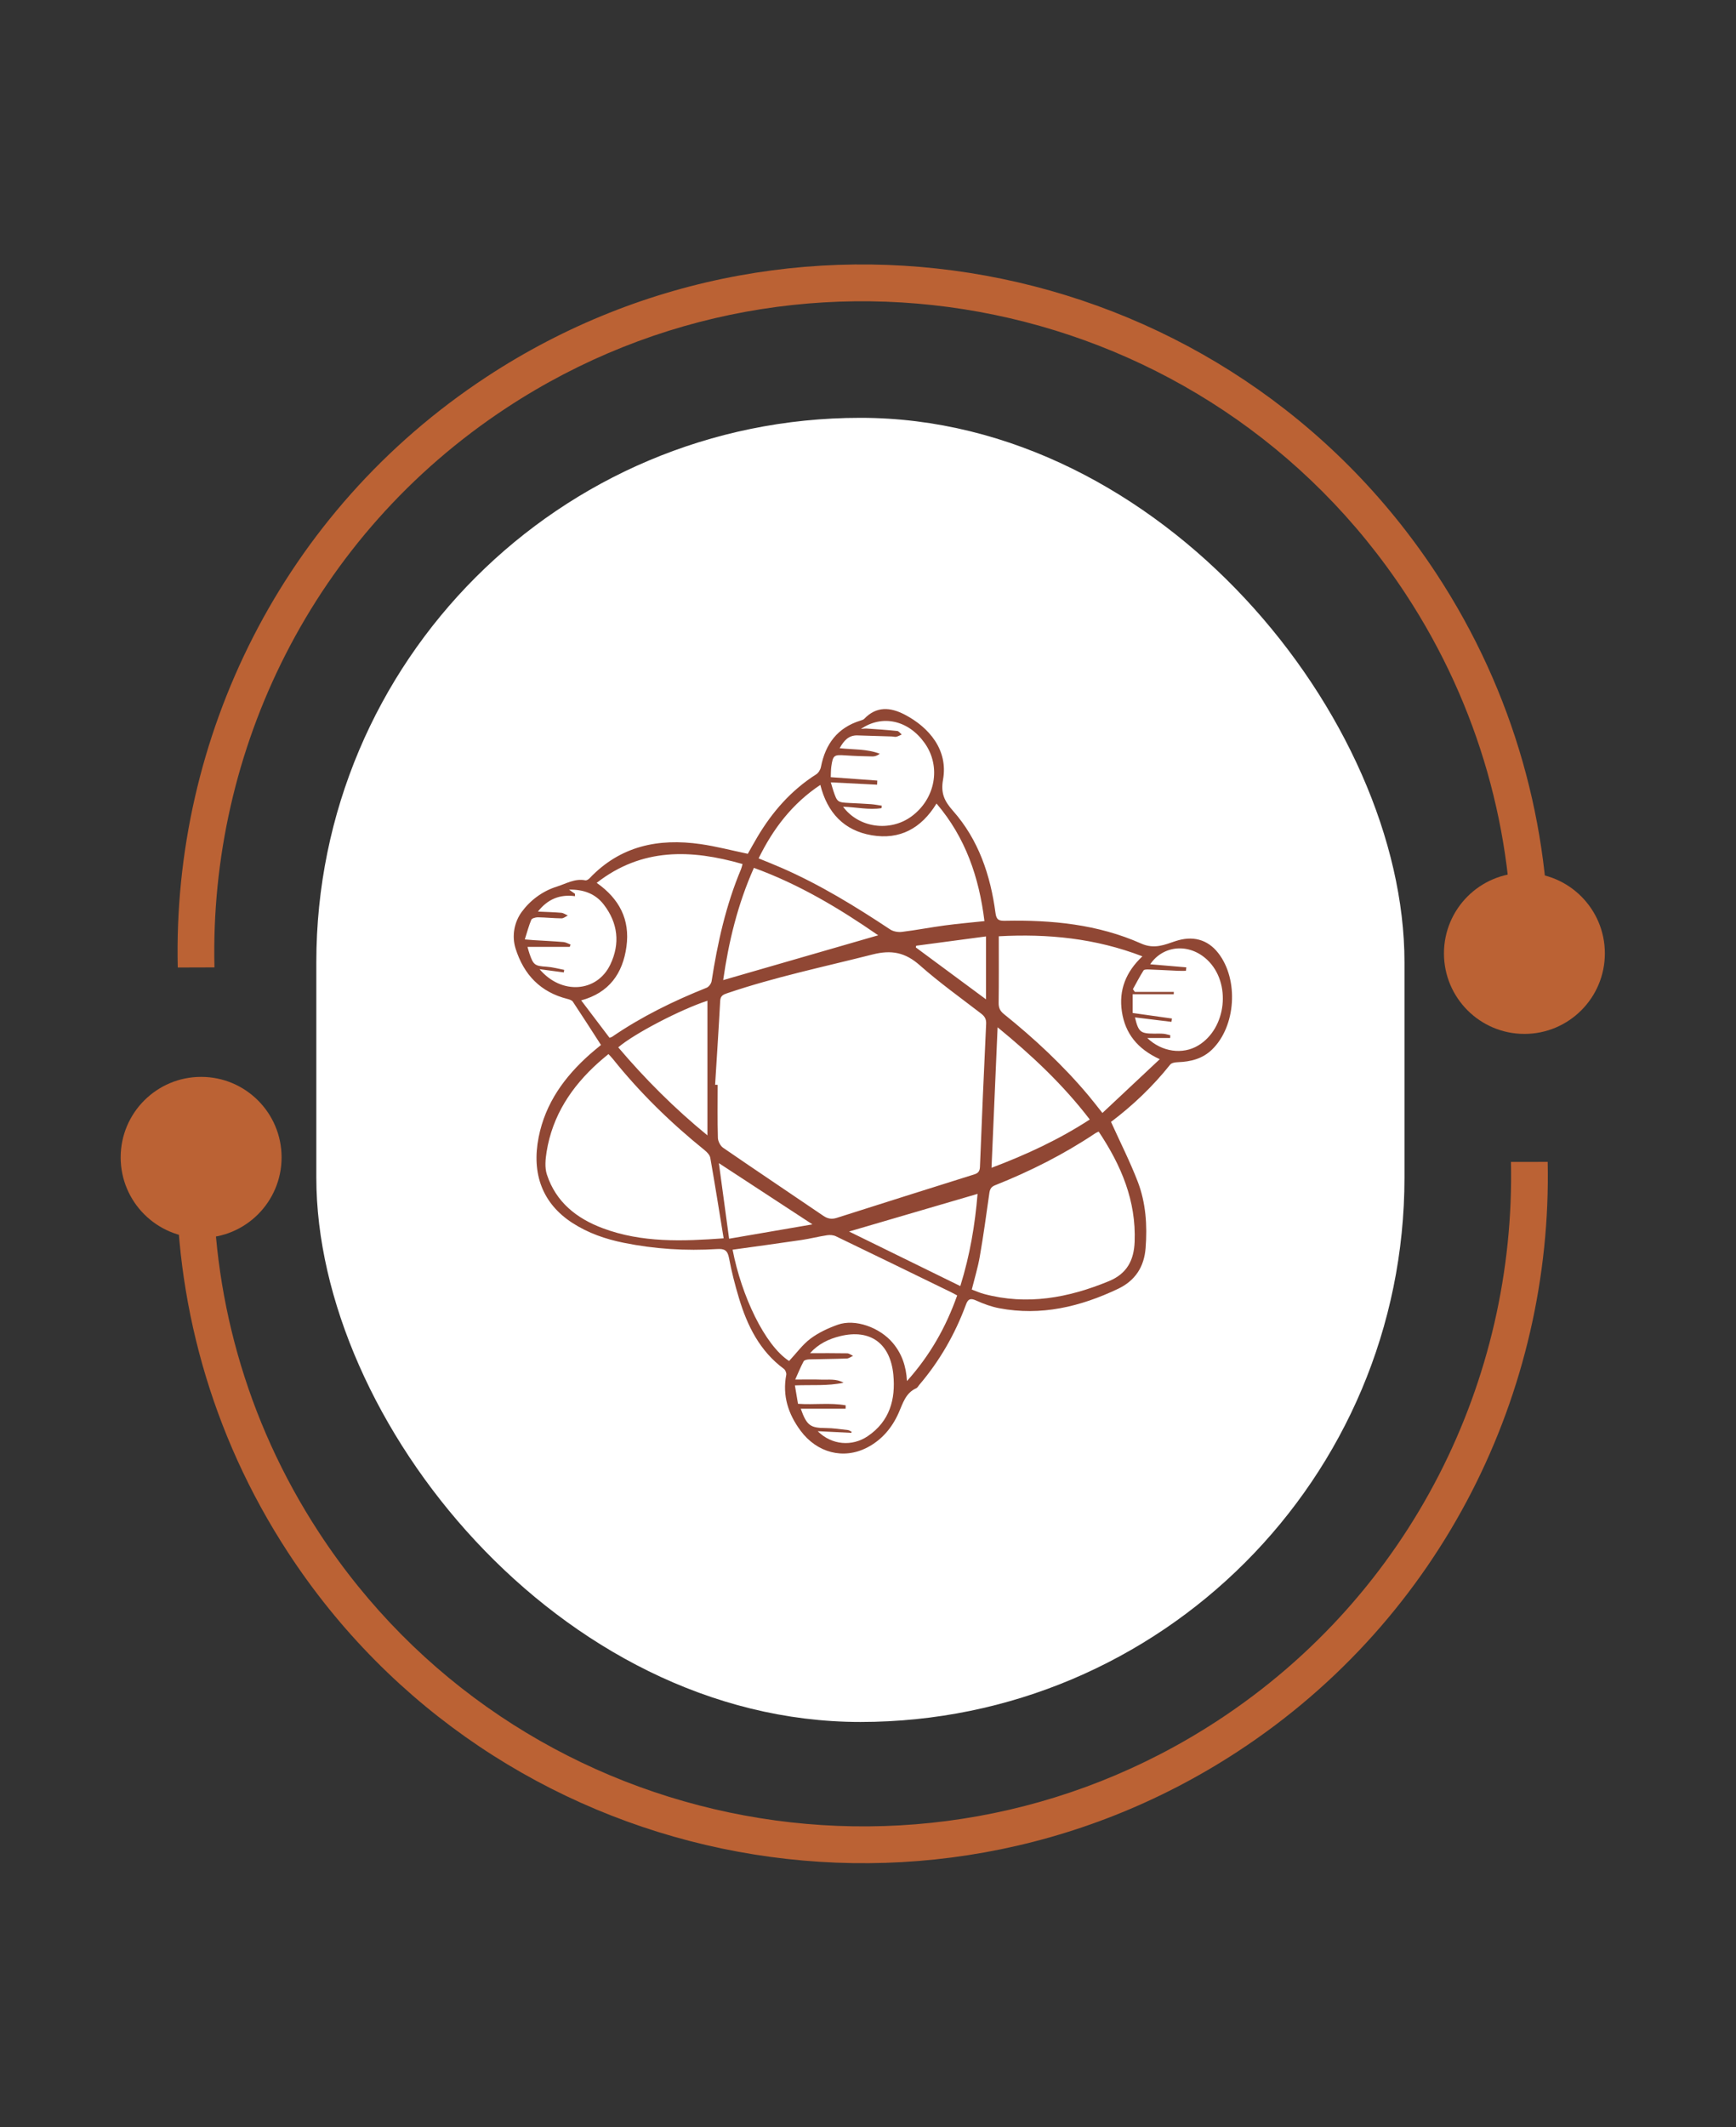 <?xml version="1.0" encoding="UTF-8"?>
<svg xmlns="http://www.w3.org/2000/svg" width="98" height="120" viewBox="0 0 98 120" fill="none">
  <rect x="0" y="0" width="98" height="120" fill="#333333" stroke="none"/>
  <path d="M85.296 65.547C85.562 77.79 79.706 89.899 68.727 97.074C51.813 108.128 29.055 103.359 18.001 86.446C13.833 80.069 11.919 72.865 12.047 65.766C11.309 65.776 10.611 65.772 9.971 65.781C9.845 73.263 11.866 80.858 16.261 87.583C27.94 105.453 51.993 110.493 69.864 98.814C81.452 91.241 87.643 78.466 87.369 65.546C86.738 65.549 86.04 65.546 85.296 65.547Z" fill="#BB6234"></path>
  <path d="M11.354 69.834C13.863 69.834 15.896 67.8 15.896 65.292C15.896 62.783 13.863 60.75 11.354 60.75C8.846 60.75 6.812 62.783 6.812 65.292C6.812 67.8 8.846 69.834 11.354 69.834Z" fill="#BB6234"></path>
  <path d="M12.107 54.574C11.81 42.332 17.636 30.208 28.597 23.005C45.482 11.909 68.253 16.619 79.35 33.505C83.533 39.871 85.466 47.071 85.356 54.17C86.094 54.157 86.791 54.159 87.432 54.149C87.539 46.666 85.499 39.077 81.087 32.363C69.362 14.522 45.296 9.544 27.456 21.268C15.886 28.871 9.728 41.661 10.035 54.58C10.666 54.576 11.364 54.577 12.107 54.574Z" fill="#BB6234"></path>
  <path d="M86.056 58.326C88.564 58.326 90.597 56.292 90.597 53.784C90.597 51.276 88.564 49.242 86.056 49.242C83.547 49.242 81.514 51.276 81.514 53.784C81.514 56.292 83.547 58.326 86.056 58.326Z" fill="#BB6234"></path>
  <rect x="17.857" y="23.571" width="61.428" height="73.571" rx="30.714" fill="white"></rect>
  <g clip-path="url(#clip0_476_3761)">
    <path d="M62.718 63.289C63.243 64.448 63.791 65.529 64.225 66.655C64.687 67.855 64.77 69.127 64.671 70.409C64.588 71.475 64.08 72.249 63.114 72.708C60.983 73.719 58.768 74.25 56.407 73.801C55.96 73.716 55.518 73.554 55.102 73.365C54.783 73.221 54.646 73.278 54.529 73.597C53.915 75.264 53.042 76.781 51.89 78.131C51.836 78.194 51.795 78.283 51.729 78.312C51.121 78.582 50.97 79.163 50.73 79.706C50.356 80.549 49.775 81.236 48.948 81.663C47.618 82.35 46.12 81.961 45.193 80.71C44.498 79.772 44.16 78.741 44.385 77.559C44.405 77.458 44.336 77.287 44.253 77.224C42.892 76.22 42.185 74.795 41.714 73.226C41.49 72.483 41.296 71.727 41.153 70.964C41.071 70.532 40.895 70.437 40.48 70.463C38.713 70.575 36.954 70.462 35.216 70.111C34.186 69.904 33.199 69.564 32.309 68.987C30.632 67.901 29.997 66.231 30.408 64.152C30.79 62.223 31.872 60.745 33.297 59.478C33.499 59.299 33.711 59.13 33.927 58.951C33.391 58.122 32.874 57.311 32.34 56.51C32.283 56.425 32.14 56.38 32.029 56.352C30.511 55.969 29.571 54.99 29.106 53.513C28.871 52.765 29.052 51.992 29.45 51.447C29.922 50.799 30.619 50.27 31.433 50.017C31.957 49.854 32.45 49.544 33.041 49.662C33.111 49.677 33.22 49.611 33.279 49.55C35.009 47.721 37.169 47.277 39.548 47.619C40.43 47.746 41.298 47.974 42.215 48.166C42.378 47.879 42.559 47.548 42.752 47.223C43.599 45.795 44.667 44.579 46.076 43.683C46.203 43.603 46.314 43.422 46.343 43.269C46.595 41.967 47.279 41.054 48.568 40.653C48.644 40.628 48.736 40.607 48.788 40.551C49.481 39.826 50.267 39.897 51.063 40.309C52.466 41.037 53.532 42.324 53.236 43.979C53.098 44.756 53.316 45.195 53.796 45.739C55.242 47.373 55.913 49.369 56.197 51.506C56.249 51.897 56.392 51.951 56.735 51.945C59.376 51.891 61.982 52.144 64.418 53.228C65.17 53.563 65.748 53.294 66.358 53.092C67.3 52.78 68.155 52.969 68.777 53.771C69.939 55.268 69.769 57.896 68.427 59.204C67.886 59.731 67.217 59.896 66.49 59.922C66.344 59.927 66.14 59.956 66.061 60.055C65.071 61.299 63.927 62.381 62.716 63.291L62.718 63.289ZM40.369 61.196C40.416 61.196 40.465 61.199 40.513 61.199C40.513 62.197 40.496 63.193 40.526 64.19C40.532 64.384 40.665 64.644 40.823 64.751C42.703 66.044 44.599 67.309 46.485 68.593C46.732 68.76 46.959 68.793 47.241 68.703C49.823 67.88 52.407 67.064 54.992 66.254C55.214 66.185 55.31 66.08 55.32 65.829C55.426 63.14 55.541 60.451 55.669 57.763C55.683 57.493 55.591 57.339 55.391 57.184C54.227 56.287 53.028 55.432 51.929 54.459C51.11 53.733 50.332 53.572 49.261 53.844C46.516 54.541 43.742 55.118 41.055 56.03C40.841 56.103 40.673 56.167 40.656 56.456C40.572 58.037 40.467 59.616 40.369 61.197V61.196ZM34.349 59.464C34.145 59.634 33.954 59.787 33.773 59.952C32.262 61.309 31.188 62.929 30.857 64.976C30.79 65.393 30.744 65.868 30.872 66.256C31.381 67.812 32.546 68.734 34.021 69.286C36.244 70.12 38.548 70.024 40.851 69.858C40.601 68.33 40.363 66.823 40.098 65.321C40.071 65.16 39.914 64.995 39.777 64.885C37.874 63.35 36.13 61.654 34.599 59.741C34.524 59.648 34.437 59.562 34.349 59.465V59.464ZM62.024 63.837C61.931 63.881 61.879 63.899 61.836 63.929C60.056 65.12 58.157 66.077 56.17 66.866C55.942 66.956 55.88 67.097 55.849 67.317C55.681 68.506 55.518 69.696 55.312 70.879C55.205 71.502 55.017 72.112 54.858 72.749C55.107 72.84 55.317 72.935 55.537 72.994C57.982 73.651 60.311 73.218 62.6 72.274C63.612 71.857 64.012 71.104 64.052 70.054C64.142 67.735 63.292 65.737 62.022 63.837H62.024ZM55.573 51.961C55.27 49.496 54.511 47.254 52.868 45.33C52.006 46.737 50.795 47.389 49.209 47.12C47.641 46.853 46.701 45.844 46.309 44.278C44.728 45.331 43.644 46.748 42.825 48.424C43.287 48.613 43.728 48.786 44.162 48.977C46.308 49.918 48.297 51.138 50.248 52.431C50.426 52.55 50.699 52.597 50.914 52.571C51.722 52.472 52.522 52.316 53.328 52.208C54.064 52.109 54.805 52.045 55.575 51.963L55.573 51.961ZM41.356 70.499C41.858 73.101 43.171 75.885 44.545 76.779C44.952 76.345 45.299 75.859 45.754 75.517C46.21 75.177 46.751 74.925 47.29 74.733C48.274 74.381 49.666 74.884 50.404 75.765C50.908 76.366 51.153 77.065 51.2 77.91C52.502 76.46 53.403 74.866 54.034 73.079C53.912 73.015 53.809 72.956 53.703 72.904C51.533 71.847 49.364 70.79 47.189 69.743C47.045 69.674 46.853 69.658 46.694 69.683C46.213 69.755 45.738 69.878 45.257 69.95C43.958 70.143 42.657 70.317 41.358 70.499H41.356ZM65.469 59.753C64.196 59.166 63.519 58.292 63.333 57.072C63.147 55.853 63.561 54.822 64.491 53.95C61.838 52.929 59.147 52.668 56.383 52.819C56.383 54.099 56.391 55.34 56.376 56.579C56.373 56.85 56.45 57.026 56.662 57.199C58.393 58.589 60.015 60.098 61.448 61.805C61.691 62.095 61.921 62.395 62.233 62.787C63.31 61.778 64.354 60.798 65.469 59.754V59.753ZM34.408 58.547C34.478 58.52 34.519 58.512 34.552 58.491C36.219 57.348 38.019 56.469 39.891 55.721C40.017 55.67 40.151 55.486 40.172 55.347C40.508 53.182 40.981 51.057 41.833 49.032C41.867 48.949 41.885 48.858 41.918 48.743C39.013 47.91 36.237 47.816 33.684 49.805C34.958 50.699 35.576 51.872 35.364 53.406C35.154 54.924 34.382 56.007 32.809 56.435C33.364 57.166 33.889 57.858 34.411 58.548L34.408 58.547ZM40.826 55.291C43.747 54.448 46.652 53.608 49.576 52.763C47.386 51.248 45.1 49.88 42.559 48.959C41.639 51.021 41.131 53.143 40.825 55.291H40.826ZM45.733 76.338C46.445 76.338 47.133 76.332 47.824 76.345C47.936 76.347 48.047 76.439 48.158 76.488C48.039 76.541 47.92 76.634 47.799 76.639C47.094 76.665 46.389 76.667 45.684 76.687C45.575 76.69 45.41 76.72 45.369 76.792C45.2 77.104 45.066 77.436 44.891 77.826C45.448 77.826 45.895 77.813 46.34 77.829C46.766 77.846 47.207 77.765 47.62 78.003C46.727 78.197 45.821 78.115 44.873 78.154C44.937 78.532 44.992 78.861 45.048 79.193C45.971 79.259 46.867 79.121 47.74 79.279L47.735 79.471H45.204C45.541 80.422 45.746 80.557 46.616 80.561C47.034 80.562 47.452 80.629 47.868 80.675C47.939 80.684 48.006 80.738 48.077 80.771C48.07 80.79 48.062 80.812 48.055 80.832C47.424 80.8 46.794 80.769 46.162 80.738C46.946 81.523 48.103 81.619 48.989 81.017C50.216 80.186 50.568 78.951 50.43 77.546C50.255 75.778 49.127 74.965 47.437 75.374C46.789 75.531 46.192 75.817 45.731 76.335L45.733 76.338ZM47.59 45.507C48.48 46.712 50.244 46.942 51.453 46.058C52.807 45.067 53.139 43.248 52.203 41.926C51.291 40.635 49.818 40.291 48.6 41.123C48.733 41.113 48.825 41.093 48.915 41.1C49.495 41.139 50.074 41.177 50.652 41.238C50.741 41.248 50.821 41.367 50.904 41.437C50.803 41.481 50.704 41.538 50.598 41.563C50.523 41.581 50.436 41.55 50.356 41.547C49.707 41.525 49.057 41.507 48.408 41.487C47.904 41.471 47.639 41.783 47.399 42.209C48.183 42.293 48.943 42.243 49.666 42.523C49.532 42.621 49.398 42.676 49.264 42.674C48.749 42.664 48.235 42.648 47.721 42.613C47.079 42.569 47.021 42.603 46.929 43.244C46.902 43.44 46.907 43.64 46.897 43.843C47.804 43.908 48.664 43.972 49.524 44.035C49.521 44.112 49.517 44.189 49.514 44.267C48.661 44.224 47.807 44.181 46.902 44.135C46.96 44.331 46.998 44.472 47.044 44.612C47.261 45.253 47.279 45.264 47.951 45.299C48.357 45.32 48.764 45.336 49.17 45.366C49.372 45.381 49.573 45.422 49.775 45.451C49.77 45.498 49.767 45.545 49.762 45.591C49.054 45.701 48.344 45.535 47.589 45.509L47.59 45.507ZM55.971 65.881C57.93 65.143 59.775 64.289 61.52 63.155C60.018 61.194 58.261 59.546 56.316 57.953C56.198 60.65 56.087 63.239 55.973 65.881H55.971ZM66.97 54.571C66.962 54.637 66.956 54.702 66.947 54.768C66.805 54.768 66.662 54.773 66.52 54.768C65.965 54.743 65.41 54.711 64.855 54.691C64.752 54.688 64.593 54.686 64.555 54.745C64.338 55.087 64.15 55.449 63.955 55.803C63.99 55.855 64.026 55.905 64.062 55.956H66.264C66.264 56.001 66.26 56.044 66.259 56.088H63.941V57.146C64.708 57.255 65.435 57.357 66.159 57.459C66.149 57.521 66.141 57.583 66.131 57.646C65.448 57.562 64.764 57.478 64.07 57.394C64.269 58.219 64.377 58.306 65.147 58.311C65.324 58.311 65.501 58.303 65.676 58.318C65.807 58.33 65.936 58.372 66.064 58.4C66.063 58.453 66.06 58.504 66.058 58.556H64.764C65.598 59.357 66.771 59.5 67.634 58.984C69.245 58.024 69.522 55.444 68.153 54.15C67.141 53.195 65.674 53.309 64.93 54.398C65.608 54.456 66.29 54.513 66.97 54.571ZM39.935 64.05V56.456C38.424 56.947 35.794 58.315 34.901 59.084C36.427 60.882 38.086 62.538 39.935 64.05ZM30.457 54.673C31.702 56.142 33.706 55.978 34.452 54.415C35.018 53.23 34.886 52.071 34.085 51.031C33.613 50.418 32.944 50.17 32.122 50.188C32.267 50.288 32.362 50.354 32.456 50.42C32.456 50.466 32.46 50.51 32.461 50.556C31.603 50.443 30.922 50.719 30.366 51.425C30.851 51.448 31.272 51.458 31.688 51.494C31.813 51.506 31.933 51.595 32.056 51.647C31.937 51.703 31.818 51.808 31.699 51.807C31.252 51.803 30.806 51.754 30.359 51.748C30.234 51.748 30.03 51.802 29.992 51.889C29.849 52.226 29.757 52.586 29.627 52.996C29.88 53.016 30.012 53.029 30.144 53.038C30.699 53.072 31.254 53.097 31.807 53.144C31.944 53.156 32.076 53.236 32.21 53.286C32.194 53.33 32.179 53.373 32.163 53.417H29.778C29.814 53.544 29.847 53.675 29.891 53.802C30.11 54.444 30.2 54.494 30.857 54.536C31.192 54.558 31.52 54.651 31.851 54.714C31.843 54.762 31.836 54.809 31.828 54.857C31.402 54.801 30.975 54.743 30.457 54.675V54.673ZM55.187 67.35C52.784 68.054 50.408 68.749 47.931 69.474C50.059 70.516 52.122 71.528 54.211 72.552C54.757 70.8 55.043 69.084 55.185 67.35H55.187ZM41.159 69.88C42.763 69.604 44.287 69.342 45.864 69.071C44.075 67.901 42.36 66.78 40.581 65.617C40.774 67.033 40.958 68.396 41.159 69.88ZM51.719 53.352C51.712 53.384 51.706 53.417 51.701 53.449C53.024 54.426 54.348 55.404 55.661 56.376V52.827C54.295 53.01 53.006 53.181 51.719 53.352Z" fill="#904734"></path>
  </g>
  <defs>
    <clipPath id="clip0_476_3761">
      <rect width="40.552" height="42" fill="white" transform="translate(29 40)"></rect>
    </clipPath>
  </defs>
</svg>
